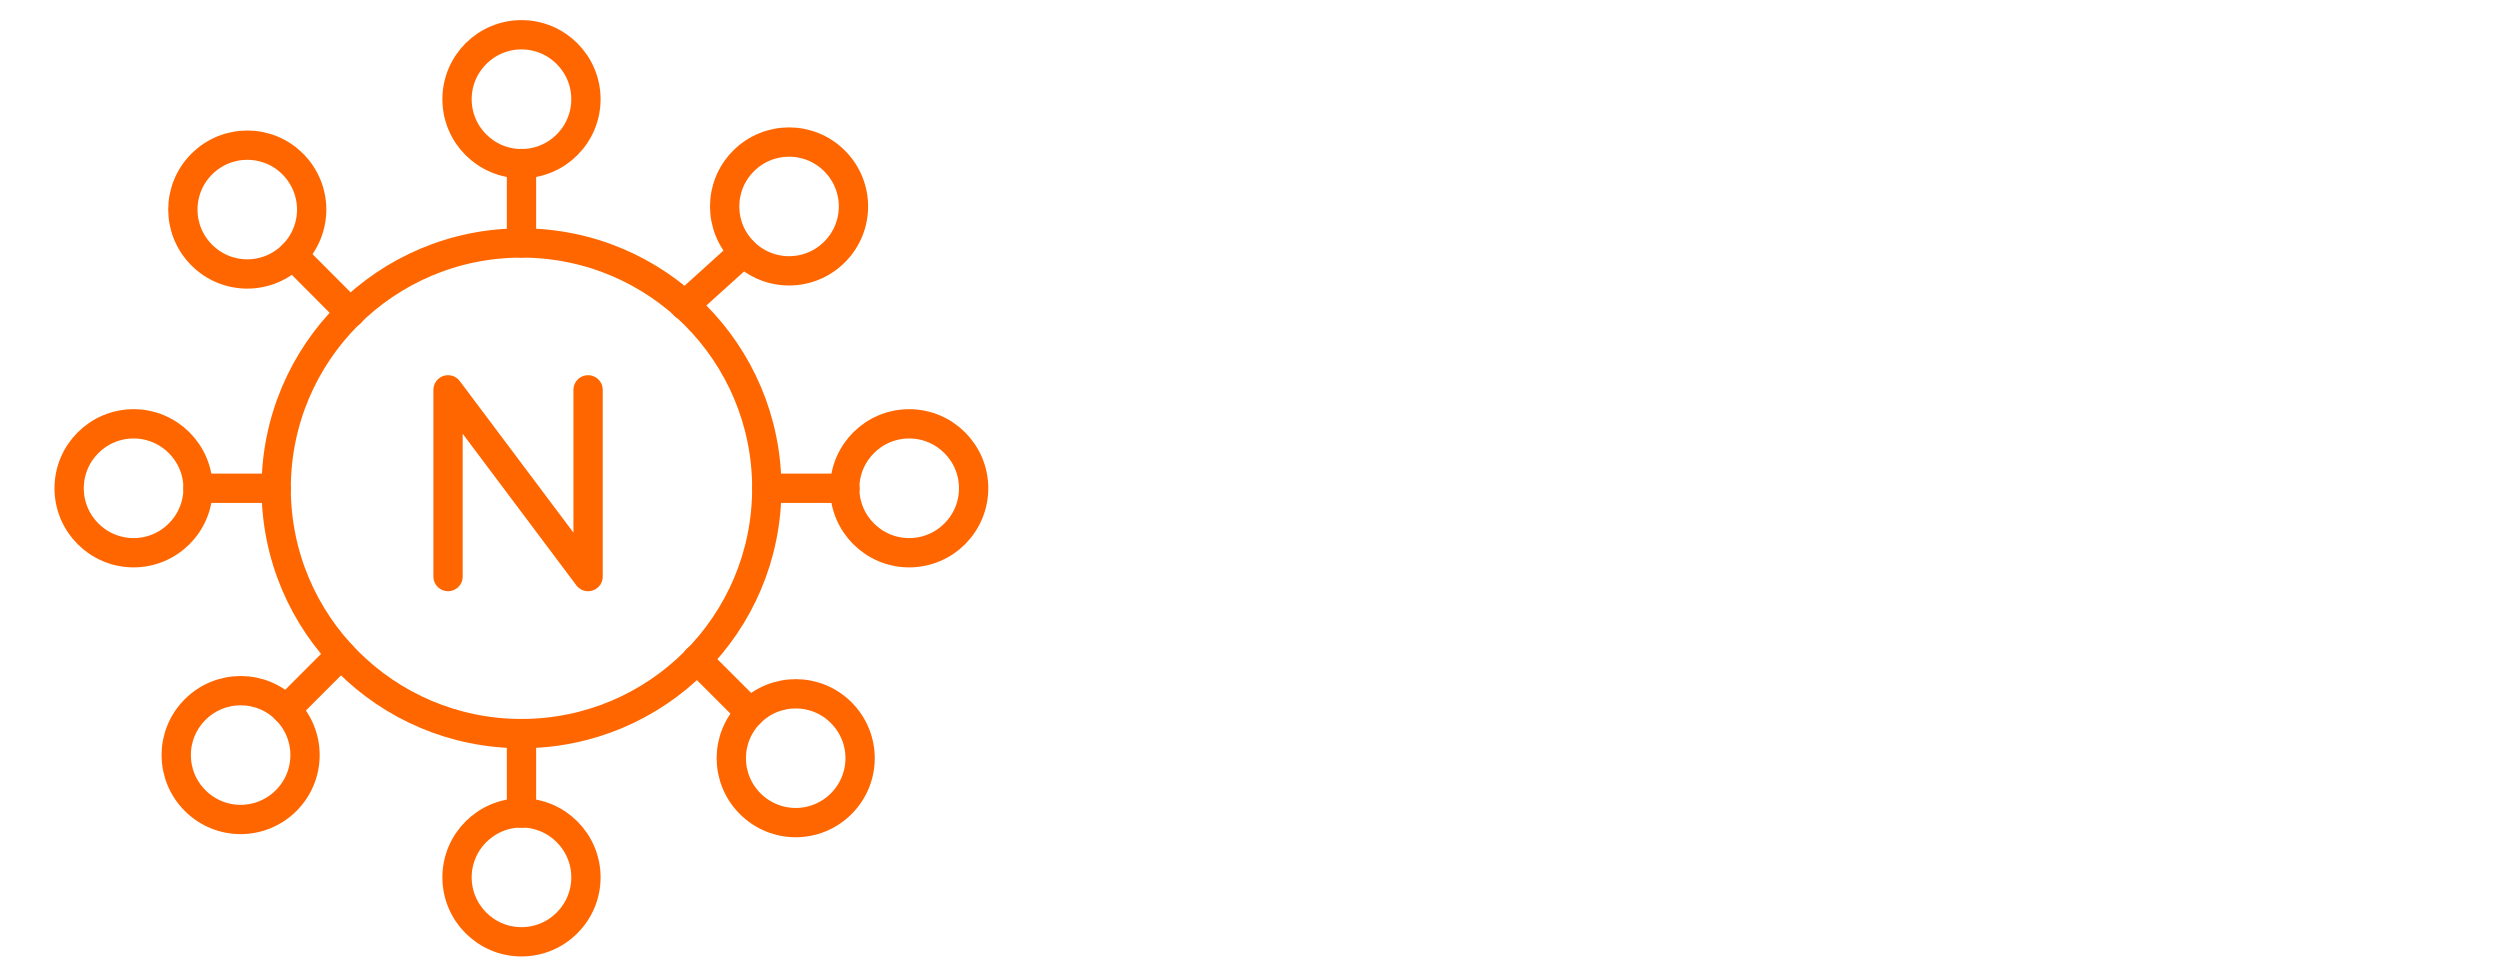 <?xml version="1.0" encoding="UTF-8"?>
<svg xmlns="http://www.w3.org/2000/svg" version="1.1" viewBox="0 0 128 50">
  <defs>
    <style>
      .cls-1 {
        fill: none;
        stroke: #f60;
        stroke-linecap: round;
        stroke-linejoin: round;
        stroke-width: 1.5px;
      }
    </style>
  </defs>
  <!-- Generator: Adobe Illustrator 28.7.3, SVG Export Plug-In . SVG Version: 1.2.0 Build 164)  -->
  <g>
    <g id="Layer_2">
      <g id="Page-1">
        <g id="icons-orange">
          <g id="icon-benefit-nexus">
            <path id="Stroke-47" class="cls-1" d="M39.26,25c0,6.94-5.62,12.56-12.56,12.56s-12.56-5.62-12.56-12.56,5.62-12.56,12.56-12.56,12.56,5.62,12.56,12.56Z"/>
            <path id="Stroke-48" class="cls-1" d="M30,5.08c0,1.82-1.48,3.3-3.3,3.3s-3.3-1.48-3.3-3.3,1.48-3.3,3.3-3.3,3.3,1.48,3.3,3.3Z"/>
            <path id="Stroke-49" class="cls-1" d="M30,44.92c0,1.82-1.48,3.3-3.3,3.3s-3.3-1.48-3.3-3.3,1.48-3.3,3.3-3.3,3.3,1.48,3.3,3.3Z"/>
            <path id="Stroke-50" class="cls-1" d="M10.14,25c0,1.82-1.48,3.3-3.3,3.3s-3.3-1.48-3.3-3.3,1.48-3.3,3.3-3.3,3.3,1.48,3.3,3.3Z"/>
            <path id="Stroke-51" class="cls-1" d="M49.85,25c0,1.82-1.48,3.3-3.3,3.3s-3.3-1.48-3.3-3.3,1.48-3.3,3.3-3.3,3.3,1.48,3.3,3.3Z"/>
            <path id="Stroke-52" class="cls-1" d="M14.65,36.33c1.29,1.29,1.29,3.37,0,4.66-1.29,1.29-3.37,1.29-4.66,0-1.29-1.29-1.29-3.37,0-4.66,1.29-1.29,3.38-1.29,4.66,0Z"/>
            <path id="Stroke-53" class="cls-1" d="M42.73,8.24c1.29,1.29,1.29,3.37,0,4.66-1.29,1.29-3.37,1.29-4.66,0-1.29-1.29-1.29-3.37,0-4.66,1.29-1.29,3.37-1.29,4.66,0Z"/>
            <path id="Stroke-54" class="cls-1" d="M14.99,13.06c-1.29,1.29-3.37,1.29-4.66,0s-1.29-3.37,0-4.66c1.29-1.29,3.38-1.29,4.66,0,1.29,1.29,1.29,3.37,0,4.66Z"/>
            <path id="Stroke-55" class="cls-1" d="M43.07,41.15c-1.29,1.29-3.37,1.29-4.66,0-1.29-1.29-1.29-3.37,0-4.66,1.29-1.29,3.38-1.29,4.66,0,1.29,1.29,1.29,3.37,0,4.66Z"/>
            <line id="Stroke-56" class="cls-1" x1="26.7" y1="8.37" x2="26.7" y2="12.44"/>
            <line id="Stroke-57" class="cls-1" x1="26.7" y1="37.56" x2="26.7" y2="41.63"/>
            <line id="Stroke-58" class="cls-1" x1="14.14" y1="25" x2="10.14" y2="25"/>
            <line id="Stroke-59" class="cls-1" x1="39.26" y1="25" x2="43.26" y2="25"/>
            <line id="Stroke-60" class="cls-1" x1="35.05" y1="15.64" x2="38.07" y2="12.91"/>
            <line id="Stroke-61" class="cls-1" x1="14.99" y1="13.06" x2="17.94" y2="16.02"/>
            <line id="Stroke-62" class="cls-1" x1="14.65" y1="36.33" x2="17.46" y2="33.52"/>
            <line id="Stroke-63" class="cls-1" x1="38.41" y1="36.49" x2="35.68" y2="33.76"/>
            <polyline id="Stroke-64" class="cls-1" points="22.94 29.52 22.94 19.96 30.11 29.52 30.11 19.96"/>
          </g>
        </g>
      </g>
    </g>
  </g>
</svg>